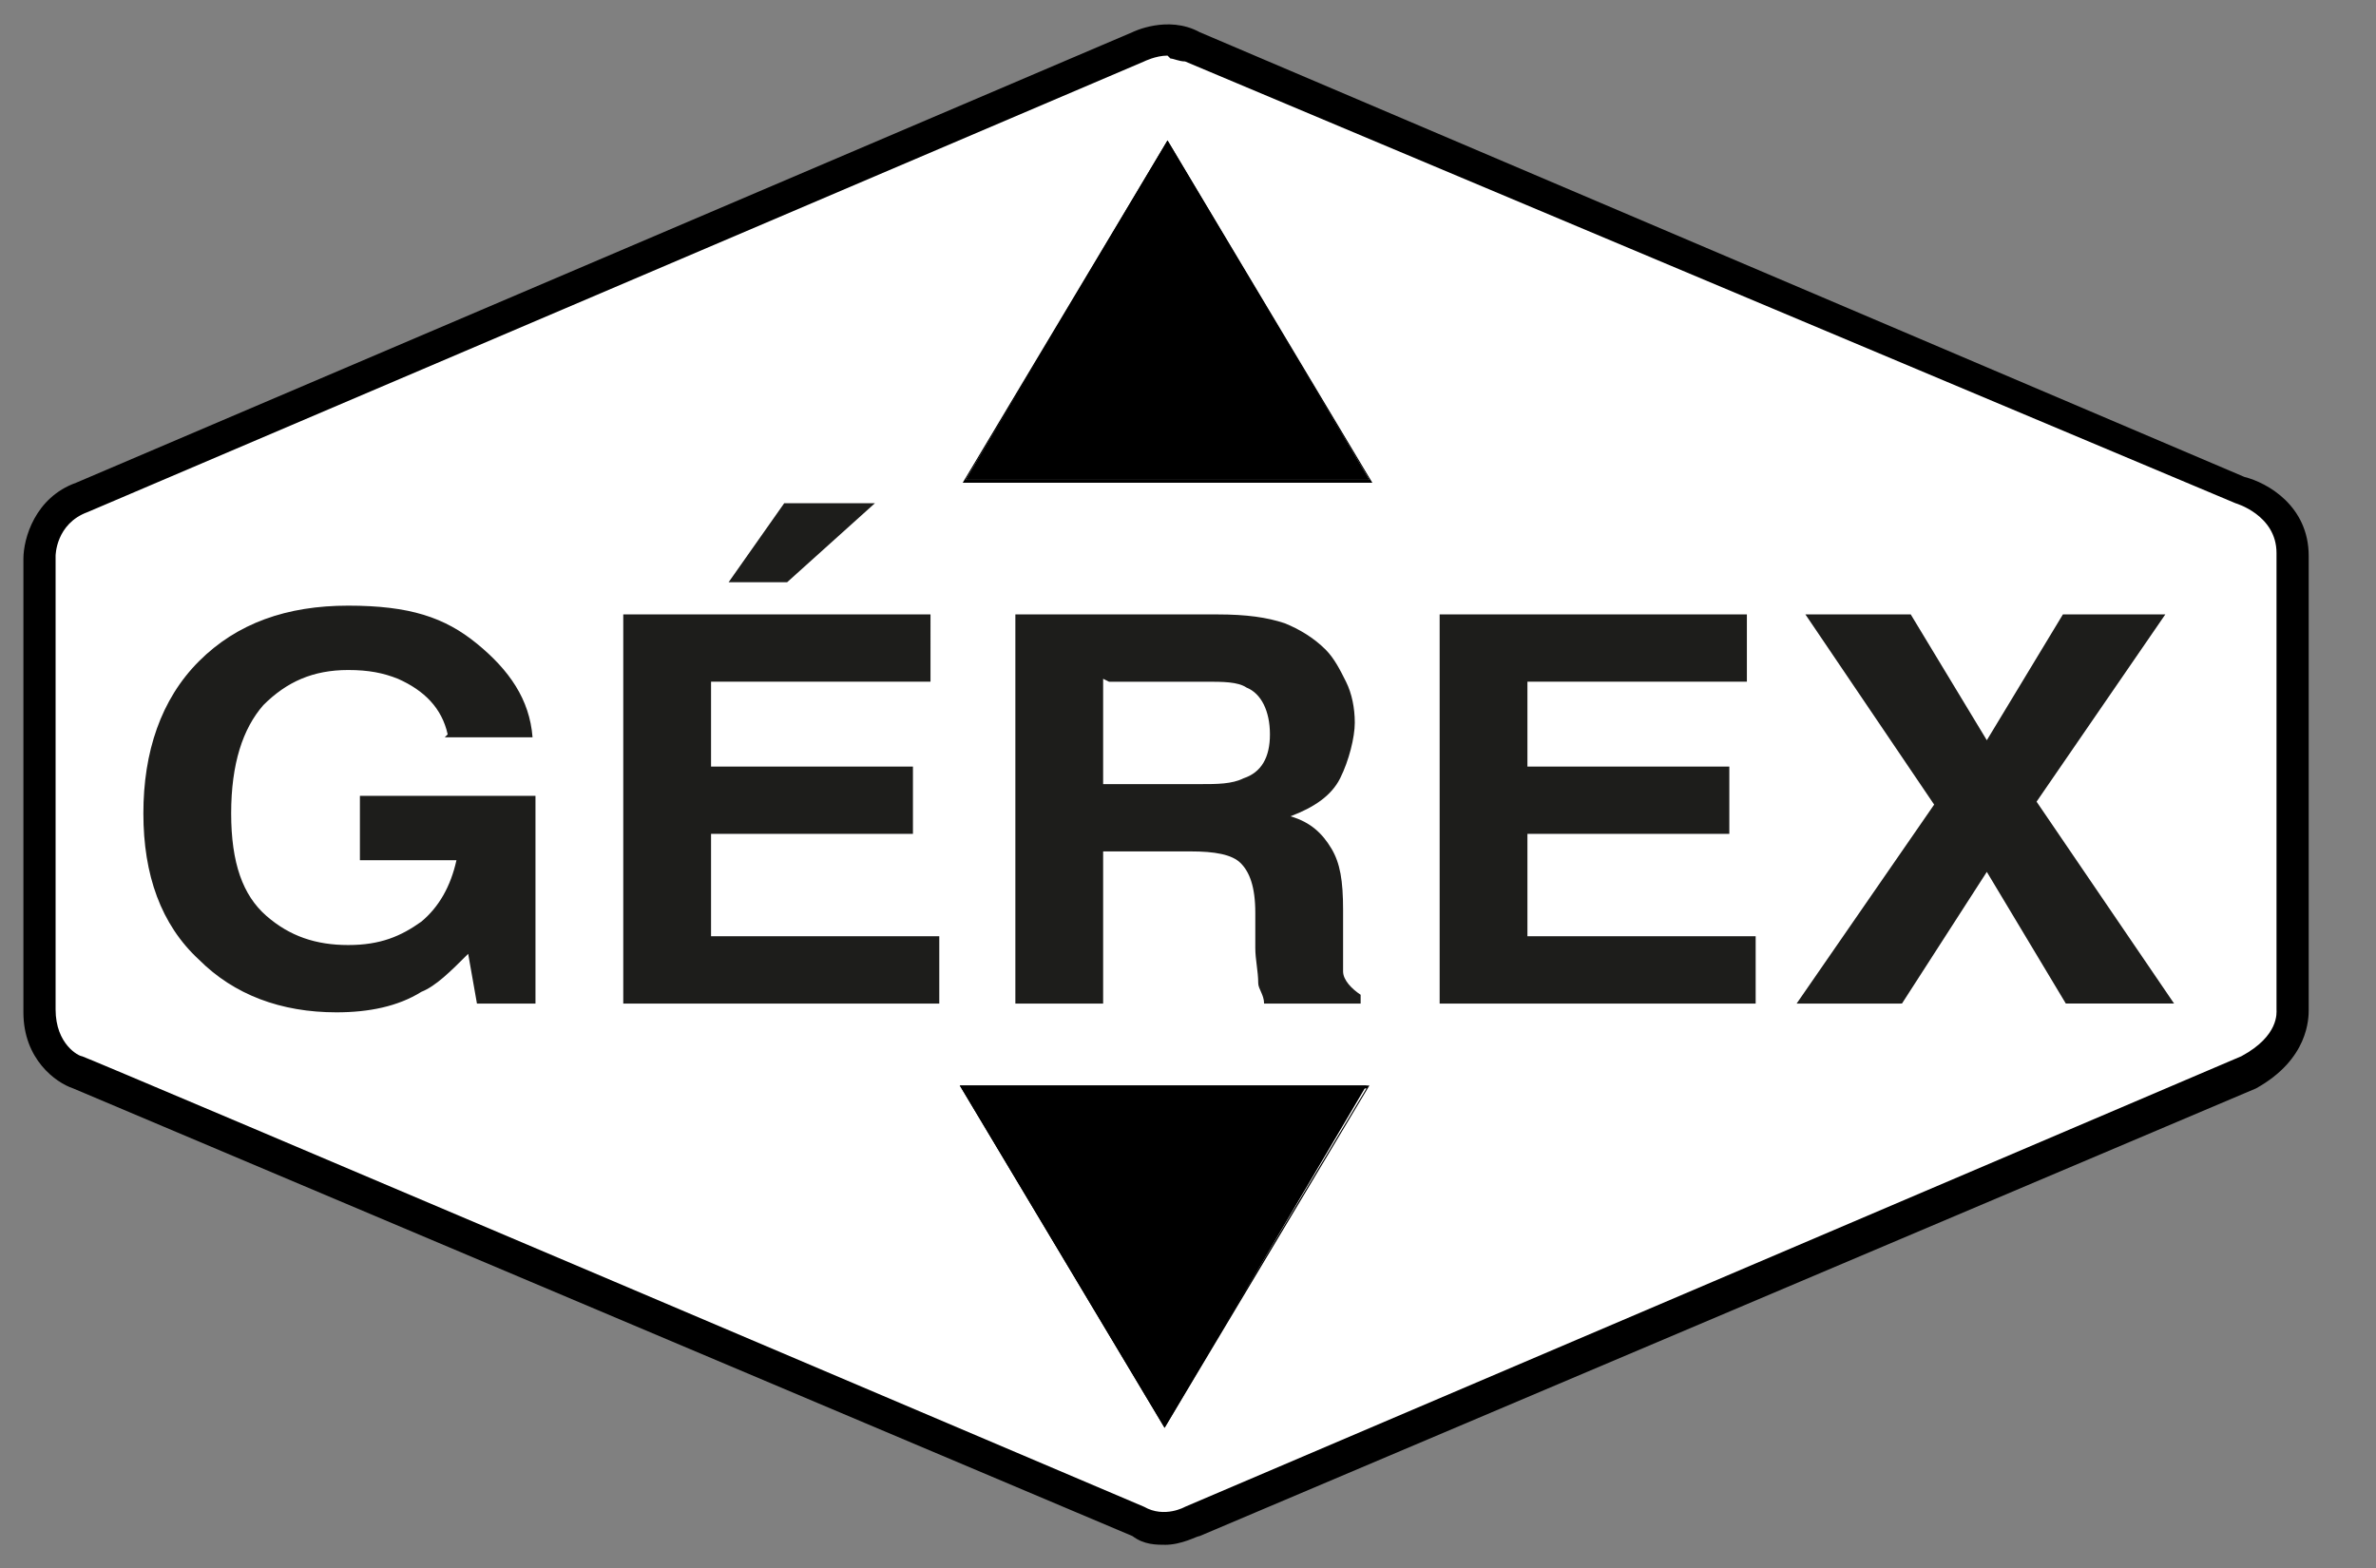 <svg xmlns="http://www.w3.org/2000/svg" id="Calque_1" version="1.1" viewBox="0 0 81.2 53.6"><rect x="0" y="0" width="81.2" height="53.6" fill="#808080" stroke="none"/><defs><style>.st1{fill:#1d1d1b}</style></defs><path d="M2.8 16.9 38.9 1.7s1-.5 1.8 0l35.8 15.2s1.8.5 1.8 2.2v15.5s.2 1.3-1.5 2.2L40.7 52.1s-.9.5-1.9 0L2.7 36.6s-1.4-.4-1.3-2.1V19s0-1.6 1.5-2.1Z" style="fill:#fff"/><path d="M39.9 52.8c-.4 0-.8 0-1.2-.3L2.5 37.2c-.6-.2-1.7-1-1.7-2.6V19.1c0-.7.4-2.1 1.8-2.6L38.7 1.1s1.2-.6 2.3 0l35.7 15.2c.8.2 2.2 1 2.2 2.7v15.5c0 .3 0 1.7-1.8 2.7L41 52.5c-.1 0-.6.3-1.2.3Zm0-50.9c-.4 0-.8.2-.8.2L3 17.5c-1.1.4-1.1 1.5-1.1 1.5v15.5c0 1.2.8 1.6.9 1.6s36.3 15.4 36.3 15.4c.7.4 1.4 0 1.4 0l36.1-15.4c1.3-.7 1.2-1.5 1.2-1.6V18.9c0-1.3-1.4-1.7-1.4-1.7L40.5 2.1c-.2 0-.4-.1-.5-.1Z"/><path d="m39.8 48.8 6.9-11.7H32.8z"/><path d="m39.8 48.8-7-11.7h14zm-6.9-11.6 6.9 11.5 6.9-11.5H33ZM39.9 4.8l6.9 11.6H33z"/><path d="M46.9 16.5h-14l7-11.7zm-13.8-.1h13.7L39.9 4.9 33 16.4Z"/><path d="M15.3 25.1c-.2-.9-.8-1.5-1.7-1.9-.5-.2-1-.3-1.7-.3-1.2 0-2.1.4-2.9 1.2-.7.8-1.1 2-1.1 3.7s.4 2.8 1.2 3.5c.8.7 1.7 1 2.8 1s1.8-.3 2.5-.8c.6-.5 1-1.2 1.2-2.1h-3.3v-2.2h6v7.1h-2l-.3-1.7c-.6.6-1.1 1.1-1.6 1.3-.8.5-1.8.7-2.9.7-1.9 0-3.5-.6-4.7-1.8-1.3-1.2-1.9-2.9-1.9-5s.6-3.9 1.9-5.2c1.3-1.3 3-1.9 5.1-1.9s3.3.4 4.4 1.3 1.8 1.9 1.9 3.2h-3ZM31.8 23.3h-7.5v2.9h6.9v2.3h-6.9V32h7.8v2.3H21.3V21h10.5zm-1.9-6.1-3 2.7h-2l1.9-2.7zM43.9 21.3c.5.2 1 .5 1.4.9.3.3.5.7.7 1.1s.3.9.3 1.4-.2 1.3-.5 1.9c-.3.6-.9 1-1.7 1.3.7.2 1.1.6 1.4 1.1.3.5.4 1.1.4 2.1v2.1c0 .3.3.6.6.8v.3h-3.3c0-.3-.2-.5-.2-.7 0-.4-.1-.8-.1-1.2v-1.2c0-.9-.2-1.4-.5-1.7s-.9-.4-1.7-.4h-3v5.2h-3V21h6.9c1 0 1.7.1 2.3.3m-6.2 1.9v3.6H41c.6 0 1.1 0 1.5-.2.6-.2.9-.7.9-1.5s-.3-1.4-.8-1.6c-.3-.2-.8-.2-1.4-.2h-3.3ZM59.7 23.3h-7.5v2.9h6.9v2.3h-6.9V32H60v2.3H49.2V21h10.5zM64.9 34.3h-3.5l4.7-6.8-4.4-6.5h3.6l2.6 4.3 2.6-4.3H74l-4.4 6.4 4.7 6.9h-3.7l-2.7-4.5-2.9 4.5Z" class="st1"/></svg>